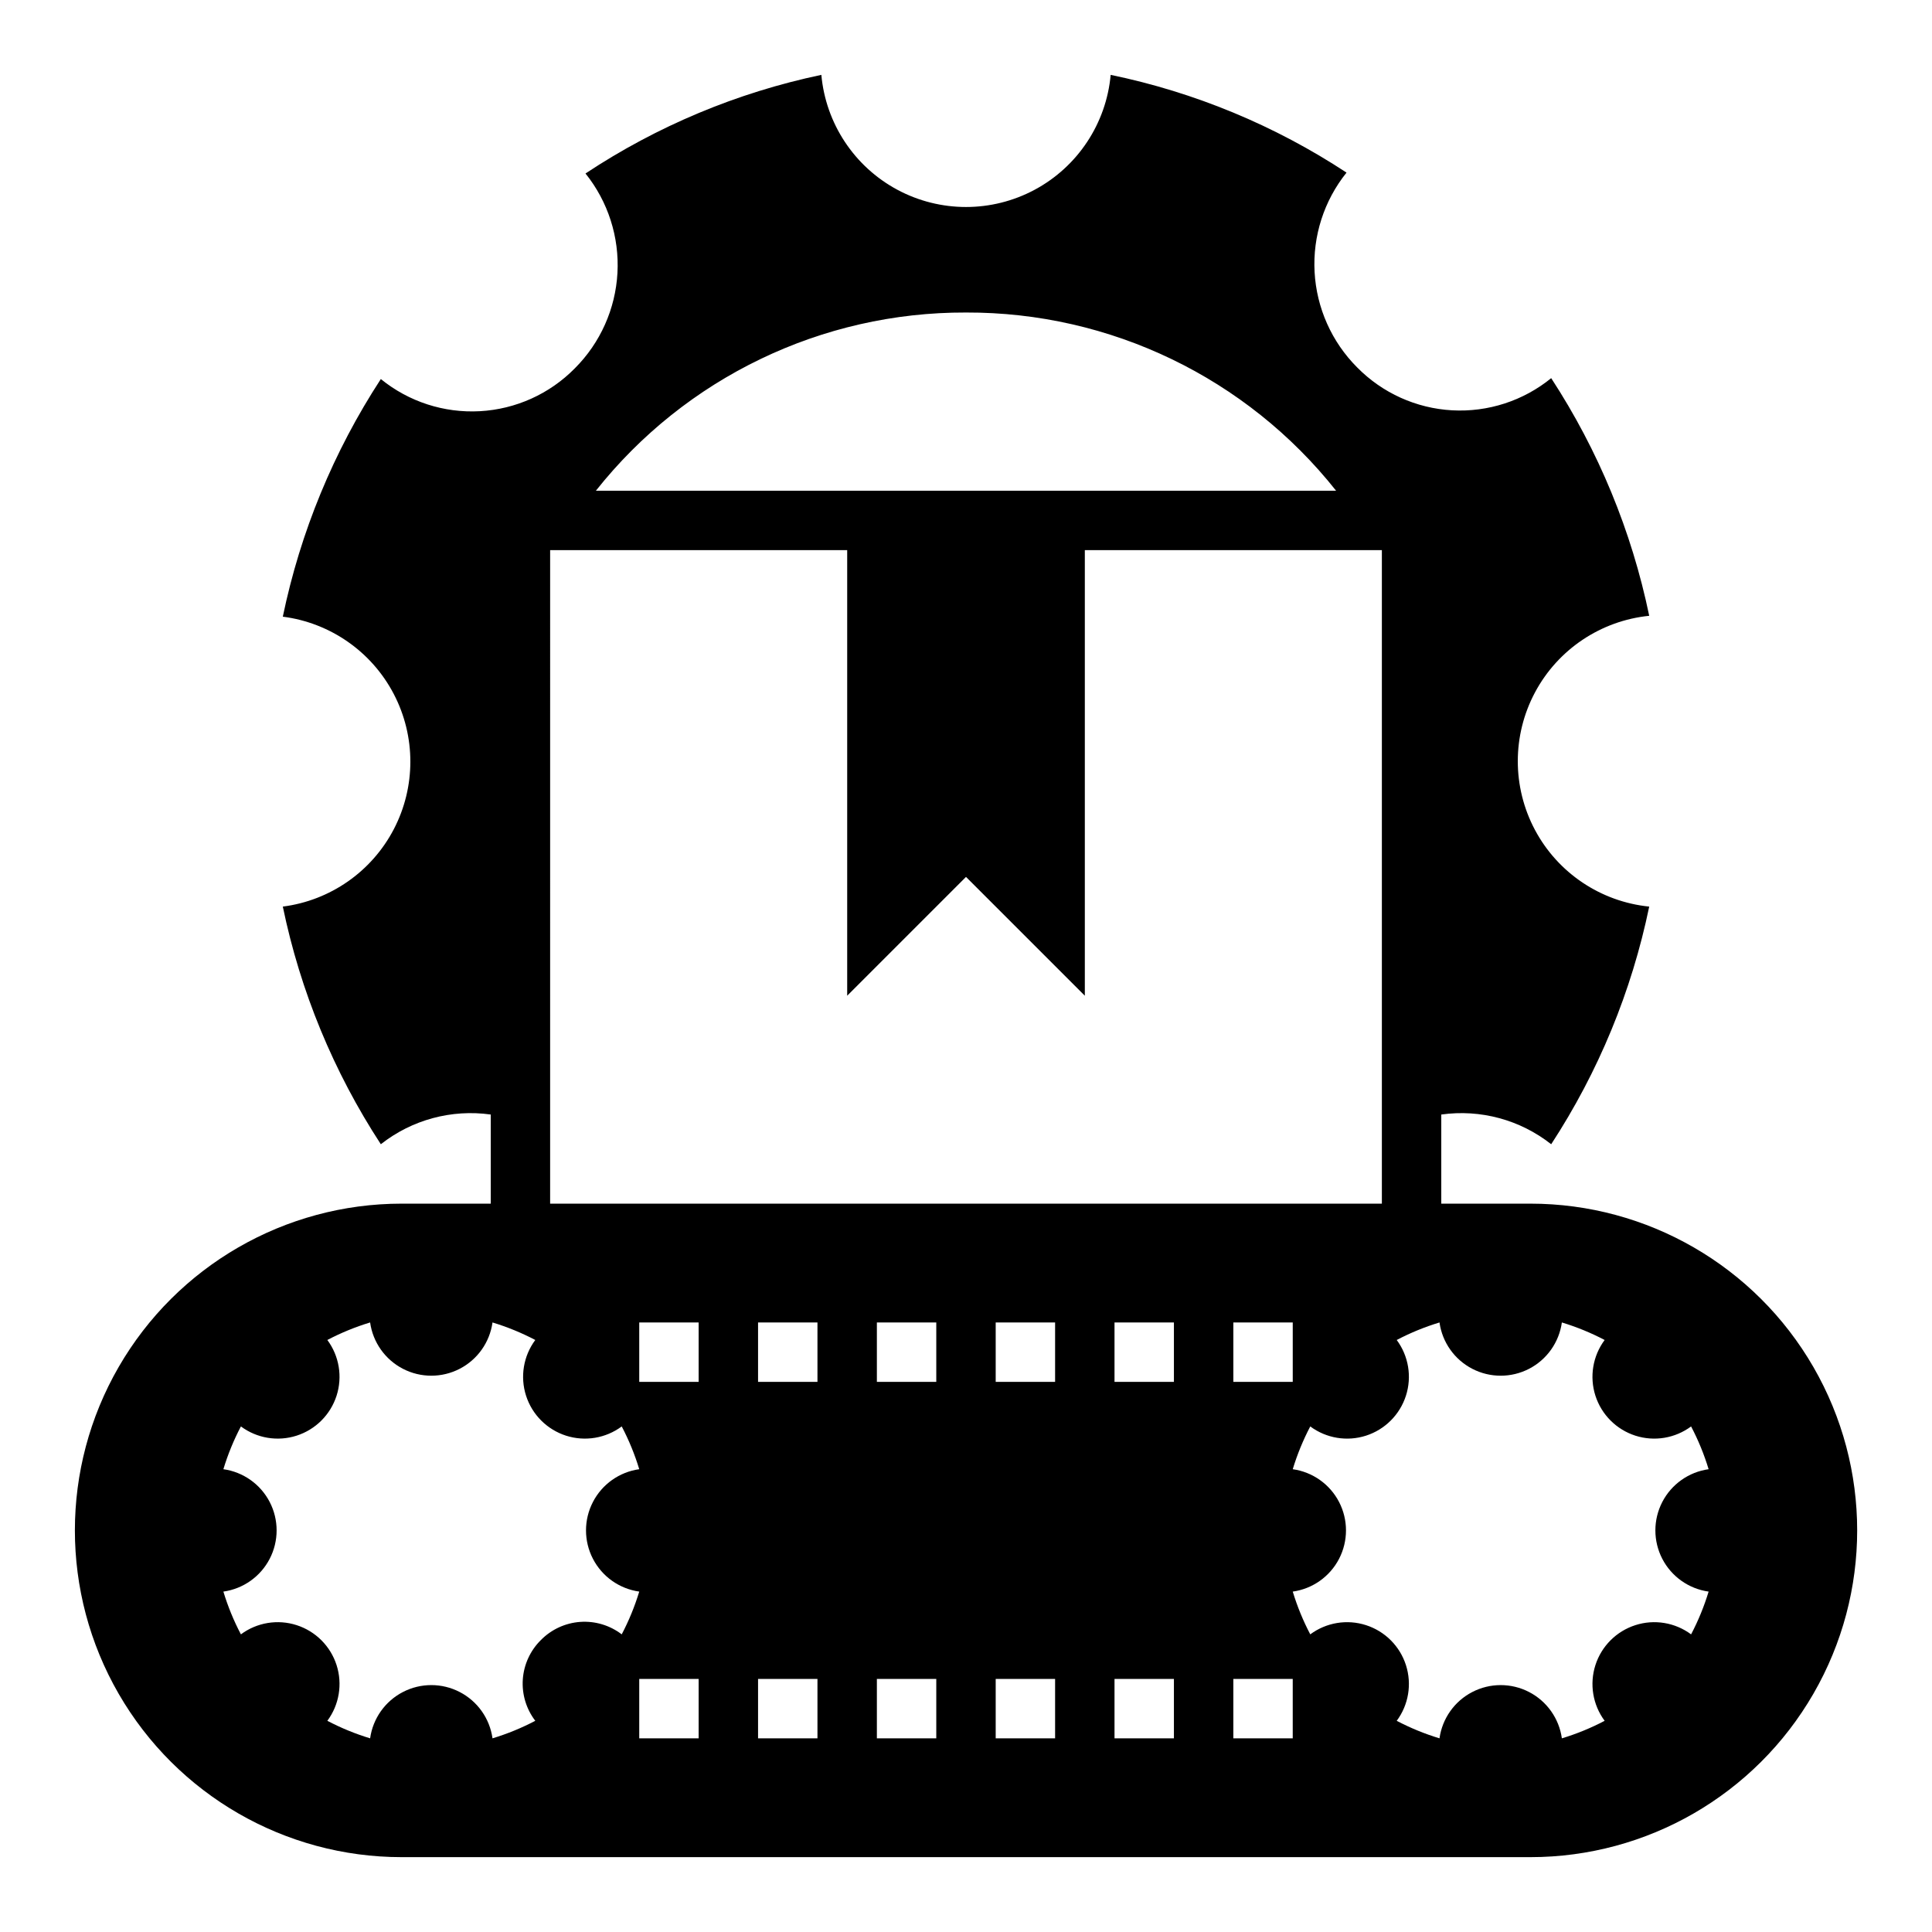 <?xml version="1.0" encoding="UTF-8"?>
<!-- Uploaded to: SVG Repo, www.svgrepo.com, Generator: SVG Repo Mixer Tools -->
<svg fill="#000000" width="800px" height="800px" version="1.1" viewBox="144 144 512 512" xmlns="http://www.w3.org/2000/svg">
 <path d="m549.57 462.98h-23.617v-23.617c10.379-1.457 20.898 1.387 29.129 7.871 12.523-19.18 21.336-40.543 25.977-62.977-12.844-1.301-24.199-8.914-30.273-20.305-6.074-11.395-6.074-25.062 0-36.457 6.074-11.391 17.43-19.004 30.273-20.305-4.648-22.43-13.461-43.789-25.977-62.977-7.387 6.008-16.746 9.047-26.25 8.523-9.508-0.523-18.477-4.574-25.156-11.355-6.75-6.746-10.773-15.75-11.297-25.281-0.523-9.527 2.492-18.918 8.465-26.359-19.016-12.5-40.223-21.289-62.504-25.902-1.168 12.875-8.719 24.305-20.105 30.426-11.383 6.121-25.082 6.121-36.465 0-11.383-6.121-18.938-17.551-20.105-30.426-22.297 4.684-43.508 13.555-62.504 26.137 5.977 7.445 8.988 16.832 8.469 26.363-0.523 9.531-4.547 18.531-11.301 25.277-6.68 6.785-15.648 10.832-25.156 11.355-9.504 0.527-18.863-2.512-26.25-8.52-12.516 19.184-21.324 40.543-25.977 62.973 12.562 1.613 23.547 9.266 29.406 20.496 5.859 11.227 5.859 24.613 0 35.844-5.859 11.227-16.844 18.883-29.406 20.492 4.641 22.434 13.453 43.797 25.977 62.977 8.23-6.484 18.754-9.328 29.129-7.871v23.617h-23.617c-30.938 0-59.523 16.504-74.992 43.293-15.465 26.793-15.465 59.801 0 86.594 15.469 26.793 44.055 43.297 74.992 43.297h299.14c30.938 0 59.523-16.504 74.992-43.297s15.469-59.801 0-86.594c-15.469-26.789-44.055-43.293-74.992-43.293zm-149.57-236.16c38.207-0.125 74.359 17.285 98.082 47.234h-196.17c23.723-29.949 59.879-47.359 98.086-47.234zm-110.21 62.977h78.723v118.08l31.488-31.488 31.488 31.488v-118.08h78.719v173.19h-220.42zm196.8 204.67v15.742l-15.742 0.004v-15.746zm-199.24 84.152c-2.816 2.773-4.523 6.481-4.801 10.426-0.273 3.941 0.902 7.848 3.305 10.988-3.625 1.902-7.422 3.457-11.336 4.644-0.734-5.262-3.977-9.84-8.695-12.277-4.719-2.441-10.328-2.441-15.043 0-4.719 2.438-7.961 7.016-8.695 12.277-3.918-1.188-7.711-2.742-11.336-4.644 3.148-4.242 4.059-9.738 2.445-14.77-1.617-5.027-5.555-8.969-10.586-10.582-5.027-1.617-10.527-0.707-14.766 2.441-1.906-3.621-3.461-7.418-4.644-11.332 5.258-0.738 9.836-3.977 12.277-8.695 2.441-4.719 2.441-10.328 0-15.047-2.441-4.715-7.019-7.957-12.277-8.691 1.184-3.918 2.738-7.715 4.644-11.336 4.238 3.148 9.738 4.059 14.766 2.445 5.031-1.617 8.969-5.559 10.586-10.586 1.613-5.027 0.703-10.527-2.445-14.77 3.625-1.902 7.418-3.457 11.336-4.644 0.734 5.262 3.977 9.84 8.695 12.281 4.715 2.438 10.324 2.438 15.043 0 4.719-2.441 7.961-7.019 8.695-12.281 3.914 1.188 7.711 2.742 11.336 4.644-3.148 4.242-4.059 9.742-2.445 14.77 1.613 5.027 5.555 8.969 10.582 10.586 5.031 1.613 10.531 0.703 14.77-2.445 1.902 3.621 3.457 7.418 4.644 11.336-5.262 0.734-9.84 3.977-12.277 8.691-2.441 4.719-2.441 10.328 0 15.047 2.438 4.719 7.016 7.957 12.277 8.695-1.188 3.914-2.742 7.711-4.644 11.332-3.137-2.402-7.047-3.574-10.988-3.301-3.945 0.277-7.648 1.984-10.422 4.797zm41.797 26.059h-15.742v-15.746h15.742zm0-94.465h-15.742v-15.746h15.742zm31.488 94.465h-15.742v-15.746h15.742zm0-94.465h-15.742v-15.746h15.742zm31.488 94.465h-15.742v-15.746h15.742zm0-94.465h-15.742v-15.746h15.742zm31.488 94.465h-15.742v-15.746h15.742zm0-94.465h-15.742v-15.746h15.742zm31.488 94.465h-15.742v-15.746h15.742zm0-94.465h-15.742v-15.746h15.742zm31.488 94.465h-15.742v-15.746h15.742zm110.21-38.887h0.004c-1.188 3.914-2.742 7.711-4.644 11.332-4.242-3.148-9.742-4.059-14.77-2.441-5.027 1.613-8.969 5.555-10.586 10.582-1.613 5.031-0.703 10.527 2.445 14.77-3.621 1.902-7.418 3.457-11.336 4.644-0.734-5.262-3.977-9.84-8.691-12.277-4.719-2.441-10.328-2.441-15.047 0-4.719 2.438-7.957 7.016-8.691 12.277-3.918-1.188-7.715-2.742-11.336-4.644 3.148-4.242 4.059-9.738 2.441-14.77-1.613-5.027-5.555-8.969-10.582-10.582-5.031-1.617-10.527-0.707-14.77 2.441-1.902-3.621-3.457-7.418-4.644-11.332 5.262-0.738 9.84-3.977 12.281-8.695 2.438-4.719 2.438-10.328 0-15.047-2.441-4.715-7.019-7.957-12.281-8.691 1.188-3.918 2.742-7.715 4.644-11.336 4.242 3.148 9.738 4.059 14.77 2.445 5.027-1.617 8.969-5.559 10.582-10.586 1.617-5.027 0.707-10.527-2.441-14.77 3.621-1.902 7.418-3.457 11.336-4.644 0.734 5.262 3.973 9.84 8.691 12.281 4.719 2.438 10.328 2.438 15.047 0 4.715-2.441 7.957-7.019 8.691-12.281 3.918 1.188 7.715 2.742 11.336 4.644-3.148 4.242-4.059 9.742-2.445 14.77 1.617 5.027 5.559 8.969 10.586 10.586 5.027 1.613 10.527 0.703 14.77-2.445 1.902 3.621 3.457 7.418 4.644 11.336-5.262 0.734-9.84 3.977-12.281 8.691-2.438 4.719-2.438 10.328 0 15.047 2.441 4.719 7.019 7.957 12.281 8.695z"/>
</svg>